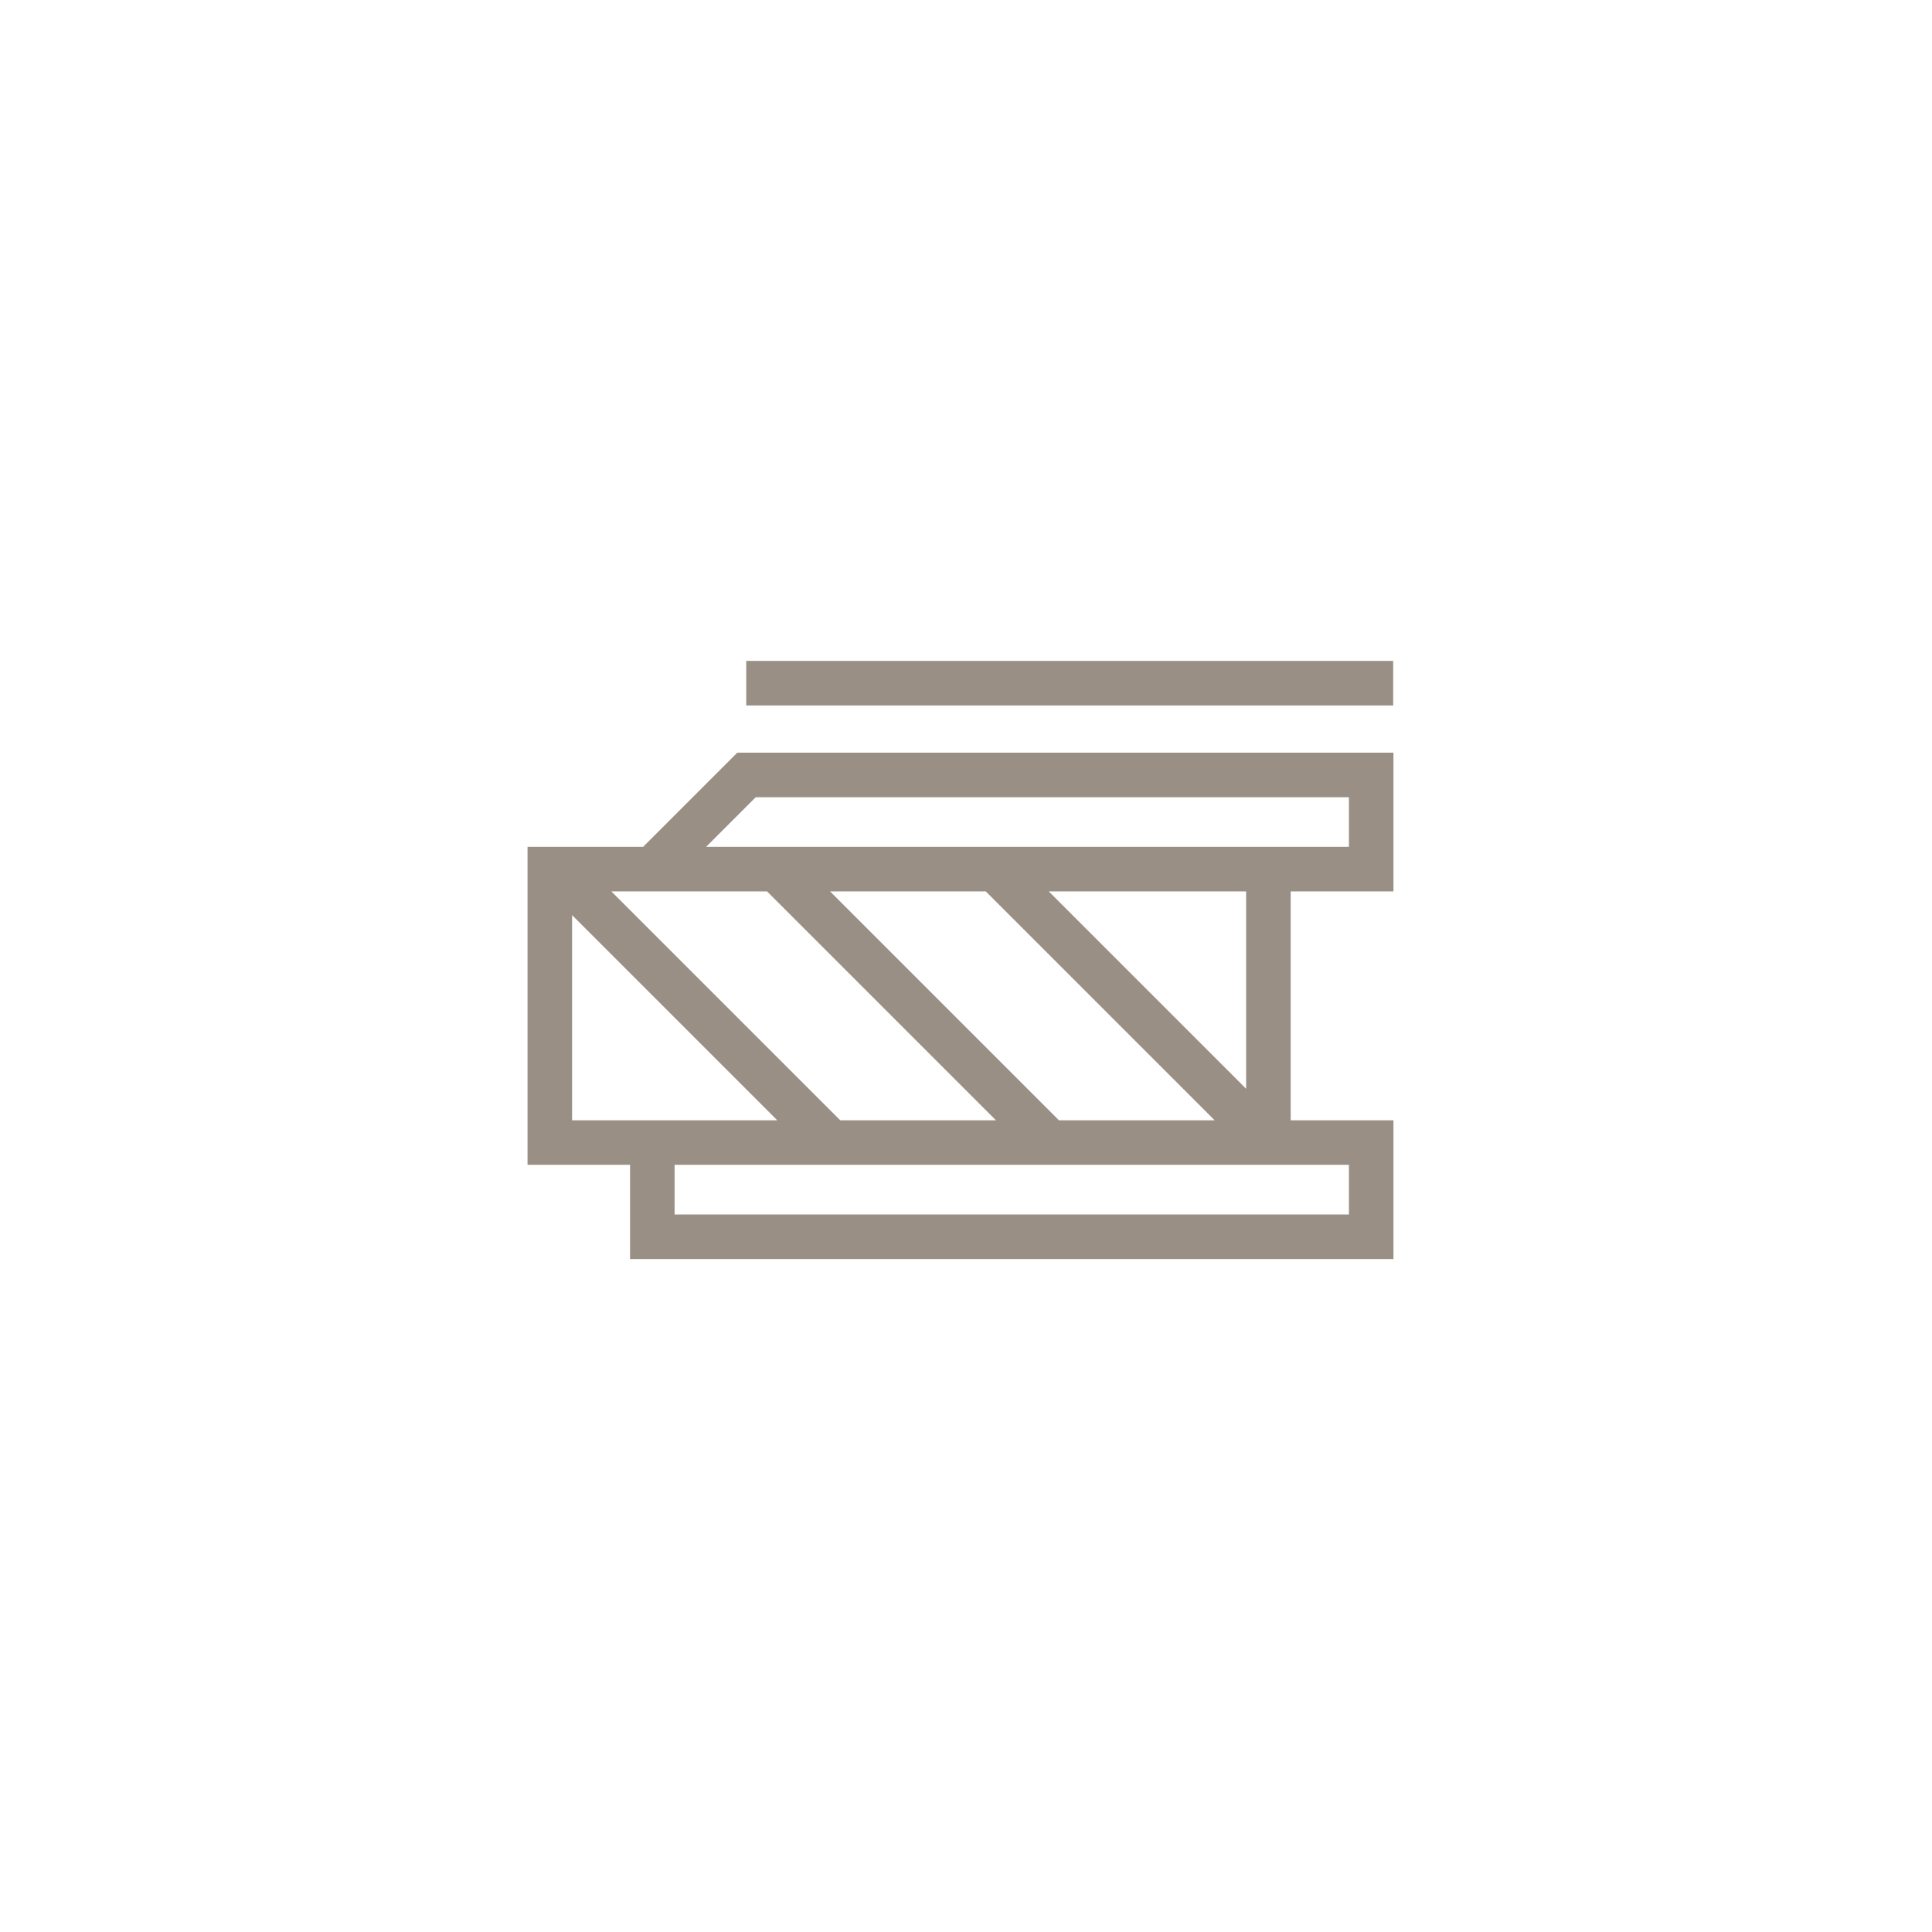 <svg width="72" height="72" viewBox="0 0 72 72" fill="none" xmlns="http://www.w3.org/2000/svg">
<g id="Isolation_Mode" clip-path="url(#clip0_214_7511)">
<g id="Clip path group">
<mask id="mask0_214_7511" style="mask-type:luminance" maskUnits="userSpaceOnUse" x="0" y="0" width="72" height="72">
<g id="clippath">
<path id="Vector" d="M71.58 0H0V71.58H71.58V0Z" fill="white"/>
</g>
</mask>
<g mask="url(#mask0_214_7511)">
<g id="Group">
<path id="Vector_2" d="M20.78 32.39L30.97 42.58M28.93 32.39L39.12 42.58M37.08 32.39L47.27 42.58M47.27 42.58H20.49V32.39H47.27V42.58ZM27.81 25.46H51.92M51.1 42.58H24.31V46.09H51.1V42.58ZM51.1 28.88H27.82L24.31 32.39H51.1V28.88Z" stroke="#9A8F84" stroke-width="1.66" stroke-miterlimit="10"/>
</g>
</g>
</g>
</g>
<defs>
<clipPath id="clip0_214_7511">
<rect width="71.58" height="71.58" fill="white"/>
</clipPath>
</defs>
</svg>
